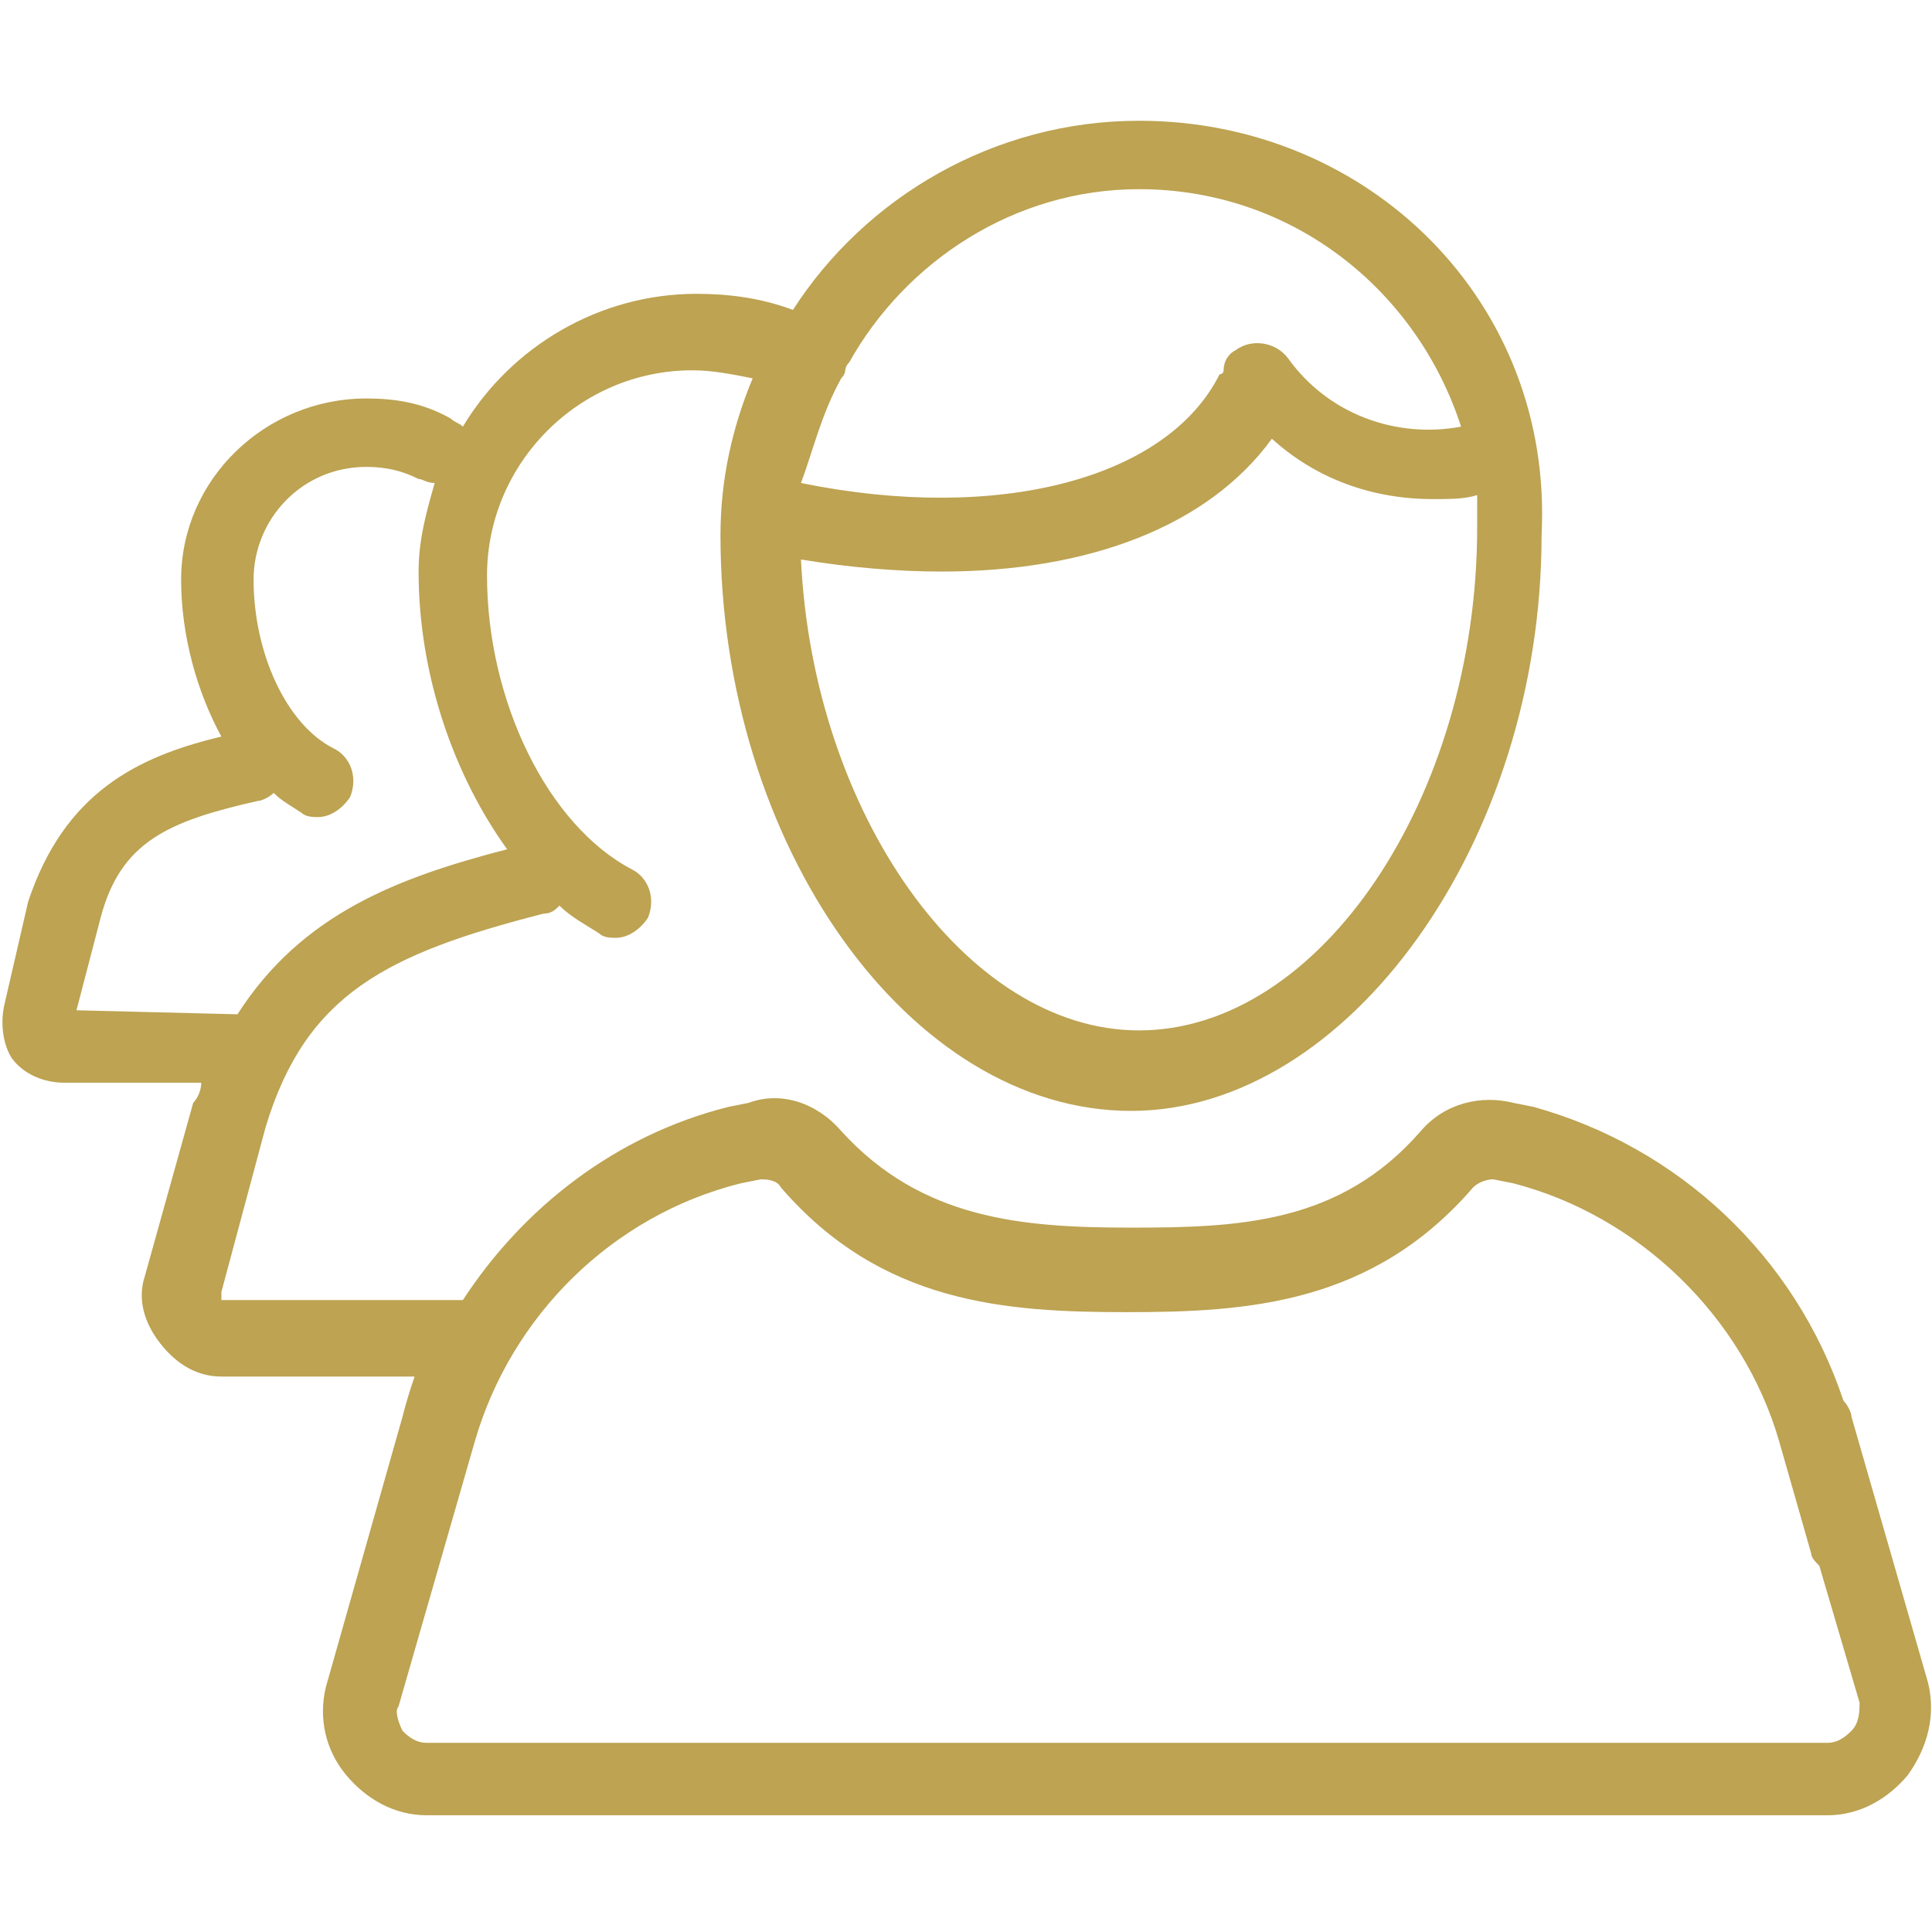 <?xml version="1.0" encoding="utf-8"?>
<!-- Generator: Adobe Illustrator 27.9.6, SVG Export Plug-In . SVG Version: 9.03 Build 54986)  -->
<svg version="1.1" id="Calque_1" xmlns="http://www.w3.org/2000/svg" xmlns:xlink="http://www.w3.org/1999/xlink" x="0px" y="0px"
	 viewBox="0 0 48 48" style="enable-background:new 0 0 48 48;" xml:space="preserve">
<style type="text/css">
	.st0{fill:#BDA352;}
</style>
<g>
	<g>
		<path class="st0" d="M47.9,41.8L46,35.2c0-0.1-0.1-0.3-0.2-0.4c-1.2-3.6-4.1-6.3-7.7-7.3l-0.5-0.1c-0.8-0.2-1.7,0-2.3,0.7
			c-2,2.3-4.5,2.4-7.2,2.4s-5.2-0.2-7.2-2.4c-0.6-0.7-1.5-1-2.3-0.7l-0.5,0.1c-2.8,0.7-5.1,2.5-6.6,4.8H5.6c0,0,0,0-0.1,0
			c0,0,0-0.1,0-0.2L6.6,28c1-3.3,3-4.3,6.9-5.3c0.2,0,0.3-0.1,0.4-0.2c0.3,0.3,0.7,0.5,1,0.7c0.1,0.1,0.3,0.1,0.4,0.1
			c0.3,0,0.6-0.2,0.8-0.5c0.2-0.5,0-1-0.4-1.2c-2.1-1.1-3.6-4.2-3.6-7.3c0-2.8,2.3-5.1,5.1-5.1c0.5,0,1,0.1,1.5,0.2
			c-0.5,1.2-0.8,2.5-0.8,3.9c0,7.7,4.7,14.3,10.2,14.3c5.4,0,10.2-6.7,10.2-14.3C38.6,7.5,34,3,28.3,3c-3.6,0-6.8,1.9-8.6,4.7
			c-0.8-0.3-1.6-0.4-2.4-0.4c-2.4,0-4.6,1.3-5.8,3.3c-0.1-0.1-0.2-0.1-0.3-0.2c-0.7-0.4-1.4-0.5-2.1-0.5c-2.5,0-4.6,2-4.6,4.5
			c0,1.4,0.4,2.8,1,3.9c-2.1,0.5-3.9,1.4-4.8,4.1L0.1,25c-0.1,0.5,0,1,0.2,1.3c0.3,0.4,0.8,0.6,1.3,0.6H5c0,0.2-0.1,0.4-0.2,0.5
			l-1.2,4.3c-0.2,0.6,0,1.2,0.4,1.7c0.4,0.5,0.9,0.8,1.5,0.8h4.8c-0.1,0.3-0.2,0.6-0.3,1l-1.9,6.7c-0.2,0.8,0,1.6,0.5,2.2s1.2,1,2,1
			h27.2h1.5h6.1c0.8,0,1.5-0.4,2-1C47.9,43.4,48.1,42.6,47.9,41.8z M20.9,9.4c0,0,0.1-0.1,0.1-0.2c0,0,0-0.1,0.1-0.2
			c1.4-2.5,4.1-4.3,7.2-4.3c3.8,0,6.9,2.5,8,5.9c-1.6,0.3-3.3-0.3-4.3-1.7c-0.3-0.4-0.9-0.5-1.3-0.2c-0.2,0.1-0.3,0.3-0.3,0.5
			c0,0,0,0.1-0.1,0.1c-1.3,2.6-5.5,3.7-10.4,2.7C20.2,11.2,20.4,10.3,20.9,9.4z M23.4,14.2c3.6,0,6.6-1.1,8.2-3.3
			c1.1,1,2.5,1.5,4,1.5c0.4,0,0.8,0,1.1-0.1c0,0.3,0,0.5,0,0.8c0,6.7-3.9,12.5-8.4,12.5c-4.3,0-8.1-5.4-8.4-11.7
			C21.1,14.1,22.3,14.2,23.4,14.2z M1.9,25.1l0.6-2.3c0.5-1.9,1.7-2.4,3.9-2.9c0.1,0,0.3-0.1,0.4-0.2c0.2,0.2,0.4,0.3,0.7,0.5
			c0.1,0.1,0.3,0.1,0.4,0.1c0.3,0,0.6-0.2,0.8-0.5c0.2-0.5,0-1-0.4-1.2c-1.2-0.6-2-2.4-2-4.2c0-1.5,1.2-2.8,2.8-2.8
			c0.5,0,0.9,0.1,1.3,0.3c0.1,0,0.2,0.1,0.4,0.1c-0.2,0.7-0.4,1.4-0.4,2.2c0,2.6,0.9,5.1,2.2,6.9c-2.7,0.7-5.1,1.6-6.7,4.1L1.9,25.1
			L1.9,25.1z M46,43c-0.1,0.1-0.3,0.3-0.6,0.3h-6.1h-1.5H10.6c-0.3,0-0.5-0.2-0.6-0.3c-0.1-0.2-0.2-0.5-0.1-0.6l1.9-6.6
			c0.9-3.1,3.4-5.6,6.6-6.4l0.5-0.1c0.1,0,0.4,0,0.5,0.2c2.5,2.9,5.6,3.1,8.6,3.1s6.1-0.2,8.6-3.1c0.1-0.1,0.3-0.2,0.5-0.2l0.5,0.1
			c3.1,0.8,5.7,3.3,6.6,6.4l0.8,2.8c0,0.1,0.1,0.2,0.2,0.3l1,3.4C46.2,42.5,46.2,42.8,46,43z"/>
	</g>
</g>
</svg>
